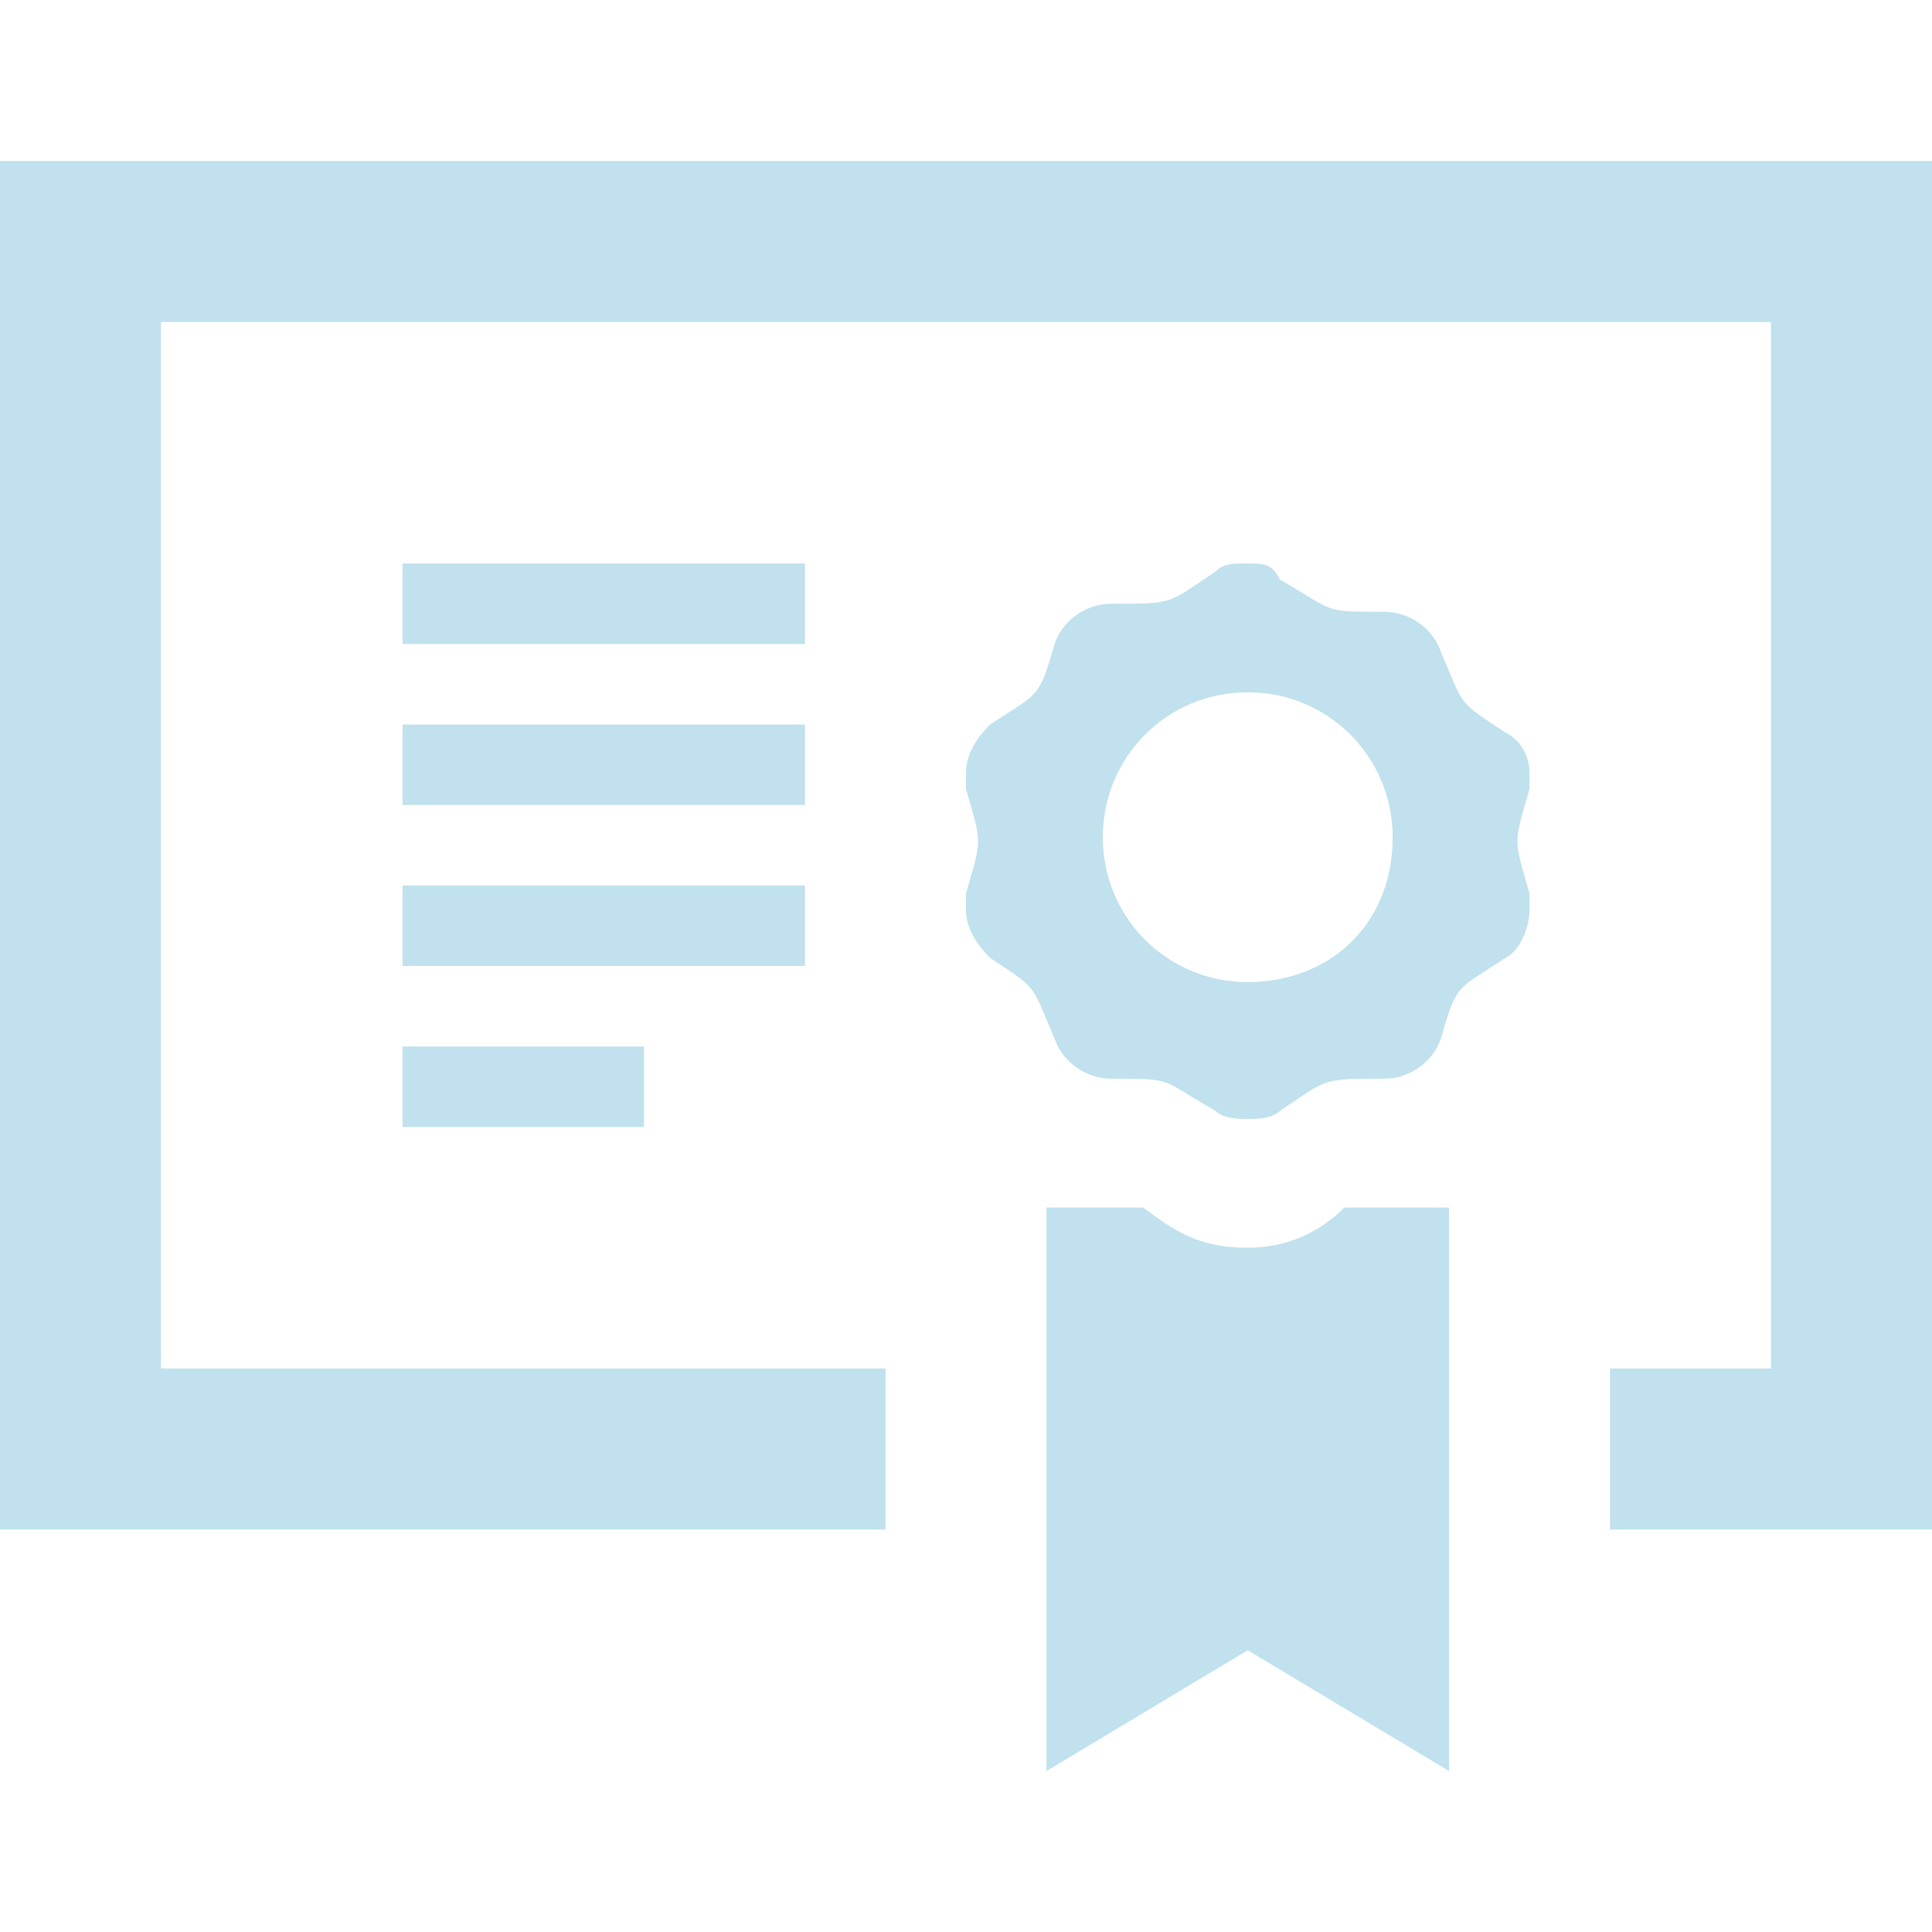 <?xml version="1.0" encoding="UTF-8" standalone="no"?>
<!DOCTYPE svg PUBLIC "-//W3C//DTD SVG 1.1//EN" "http://www.w3.org/Graphics/SVG/1.1/DTD/svg11.dtd">
<svg width="100%" height="100%" viewBox="0 0 24 24" version="1.1" xmlns="http://www.w3.org/2000/svg" xmlns:xlink="http://www.w3.org/1999/xlink" xml:space="preserve" xmlns:serif="http://www.serif.com/" style="fill-rule:evenodd;clip-rule:evenodd;stroke-linejoin:round;stroke-miterlimit:2;">
    <path d="M10,8L5,8L5,7L10,7L10,8ZM10,9L5,9L5,10L10,10L10,9ZM10,11L5,11L5,12L10,12L10,11ZM8,13L5,13L5,14L8,14L8,13ZM18.7,9.1C18.1,8.7 18.2,8.8 17.9,8.1C17.8,7.8 17.5,7.6 17.2,7.6C16.4,7.6 16.6,7.6 15.9,7.2C15.8,7 15.7,7 15.5,7C15.3,7 15.2,7 15.1,7.1C14.5,7.5 14.6,7.5 13.8,7.5C13.5,7.5 13.2,7.7 13.1,8C12.9,8.7 12.9,8.6 12.3,9C12.1,9.2 12,9.4 12,9.6L12,9.8C12.2,10.5 12.2,10.4 12,11.1L12,11.3C12,11.5 12.1,11.7 12.3,11.9C12.9,12.3 12.8,12.2 13.1,12.9C13.2,13.2 13.5,13.4 13.8,13.4C14.6,13.4 14.4,13.4 15.1,13.8C15.2,13.9 15.4,13.9 15.5,13.9C15.6,13.9 15.8,13.9 15.9,13.8C16.5,13.4 16.4,13.4 17.2,13.4C17.5,13.4 17.8,13.2 17.9,12.9C18.1,12.2 18.1,12.3 18.7,11.9C18.9,11.8 19,11.5 19,11.3L19,11.1C18.8,10.4 18.8,10.5 19,9.8L19,9.6C19,9.4 18.9,9.2 18.7,9.1ZM15.5,12.2C14.5,12.2 13.7,11.4 13.7,10.4C13.7,9.4 14.5,8.6 15.5,8.6C16.5,8.6 17.3,9.4 17.3,10.4C17.3,11.5 16.5,12.2 15.5,12.2ZM16.7,15L18,15L18,22L15.5,20.5L13,22L13,15L14.2,15C14.6,15.3 14.9,15.5 15.5,15.5C16,15.5 16.4,15.3 16.7,15ZM0,2L0,19L11,19L11,17L2,17L2,4L22,4L22,17L20,17L20,19L24,19L24,2L0,2Z" style="fill:rgb(192,225,237);fill-rule:nonzero;"/>
</svg>
